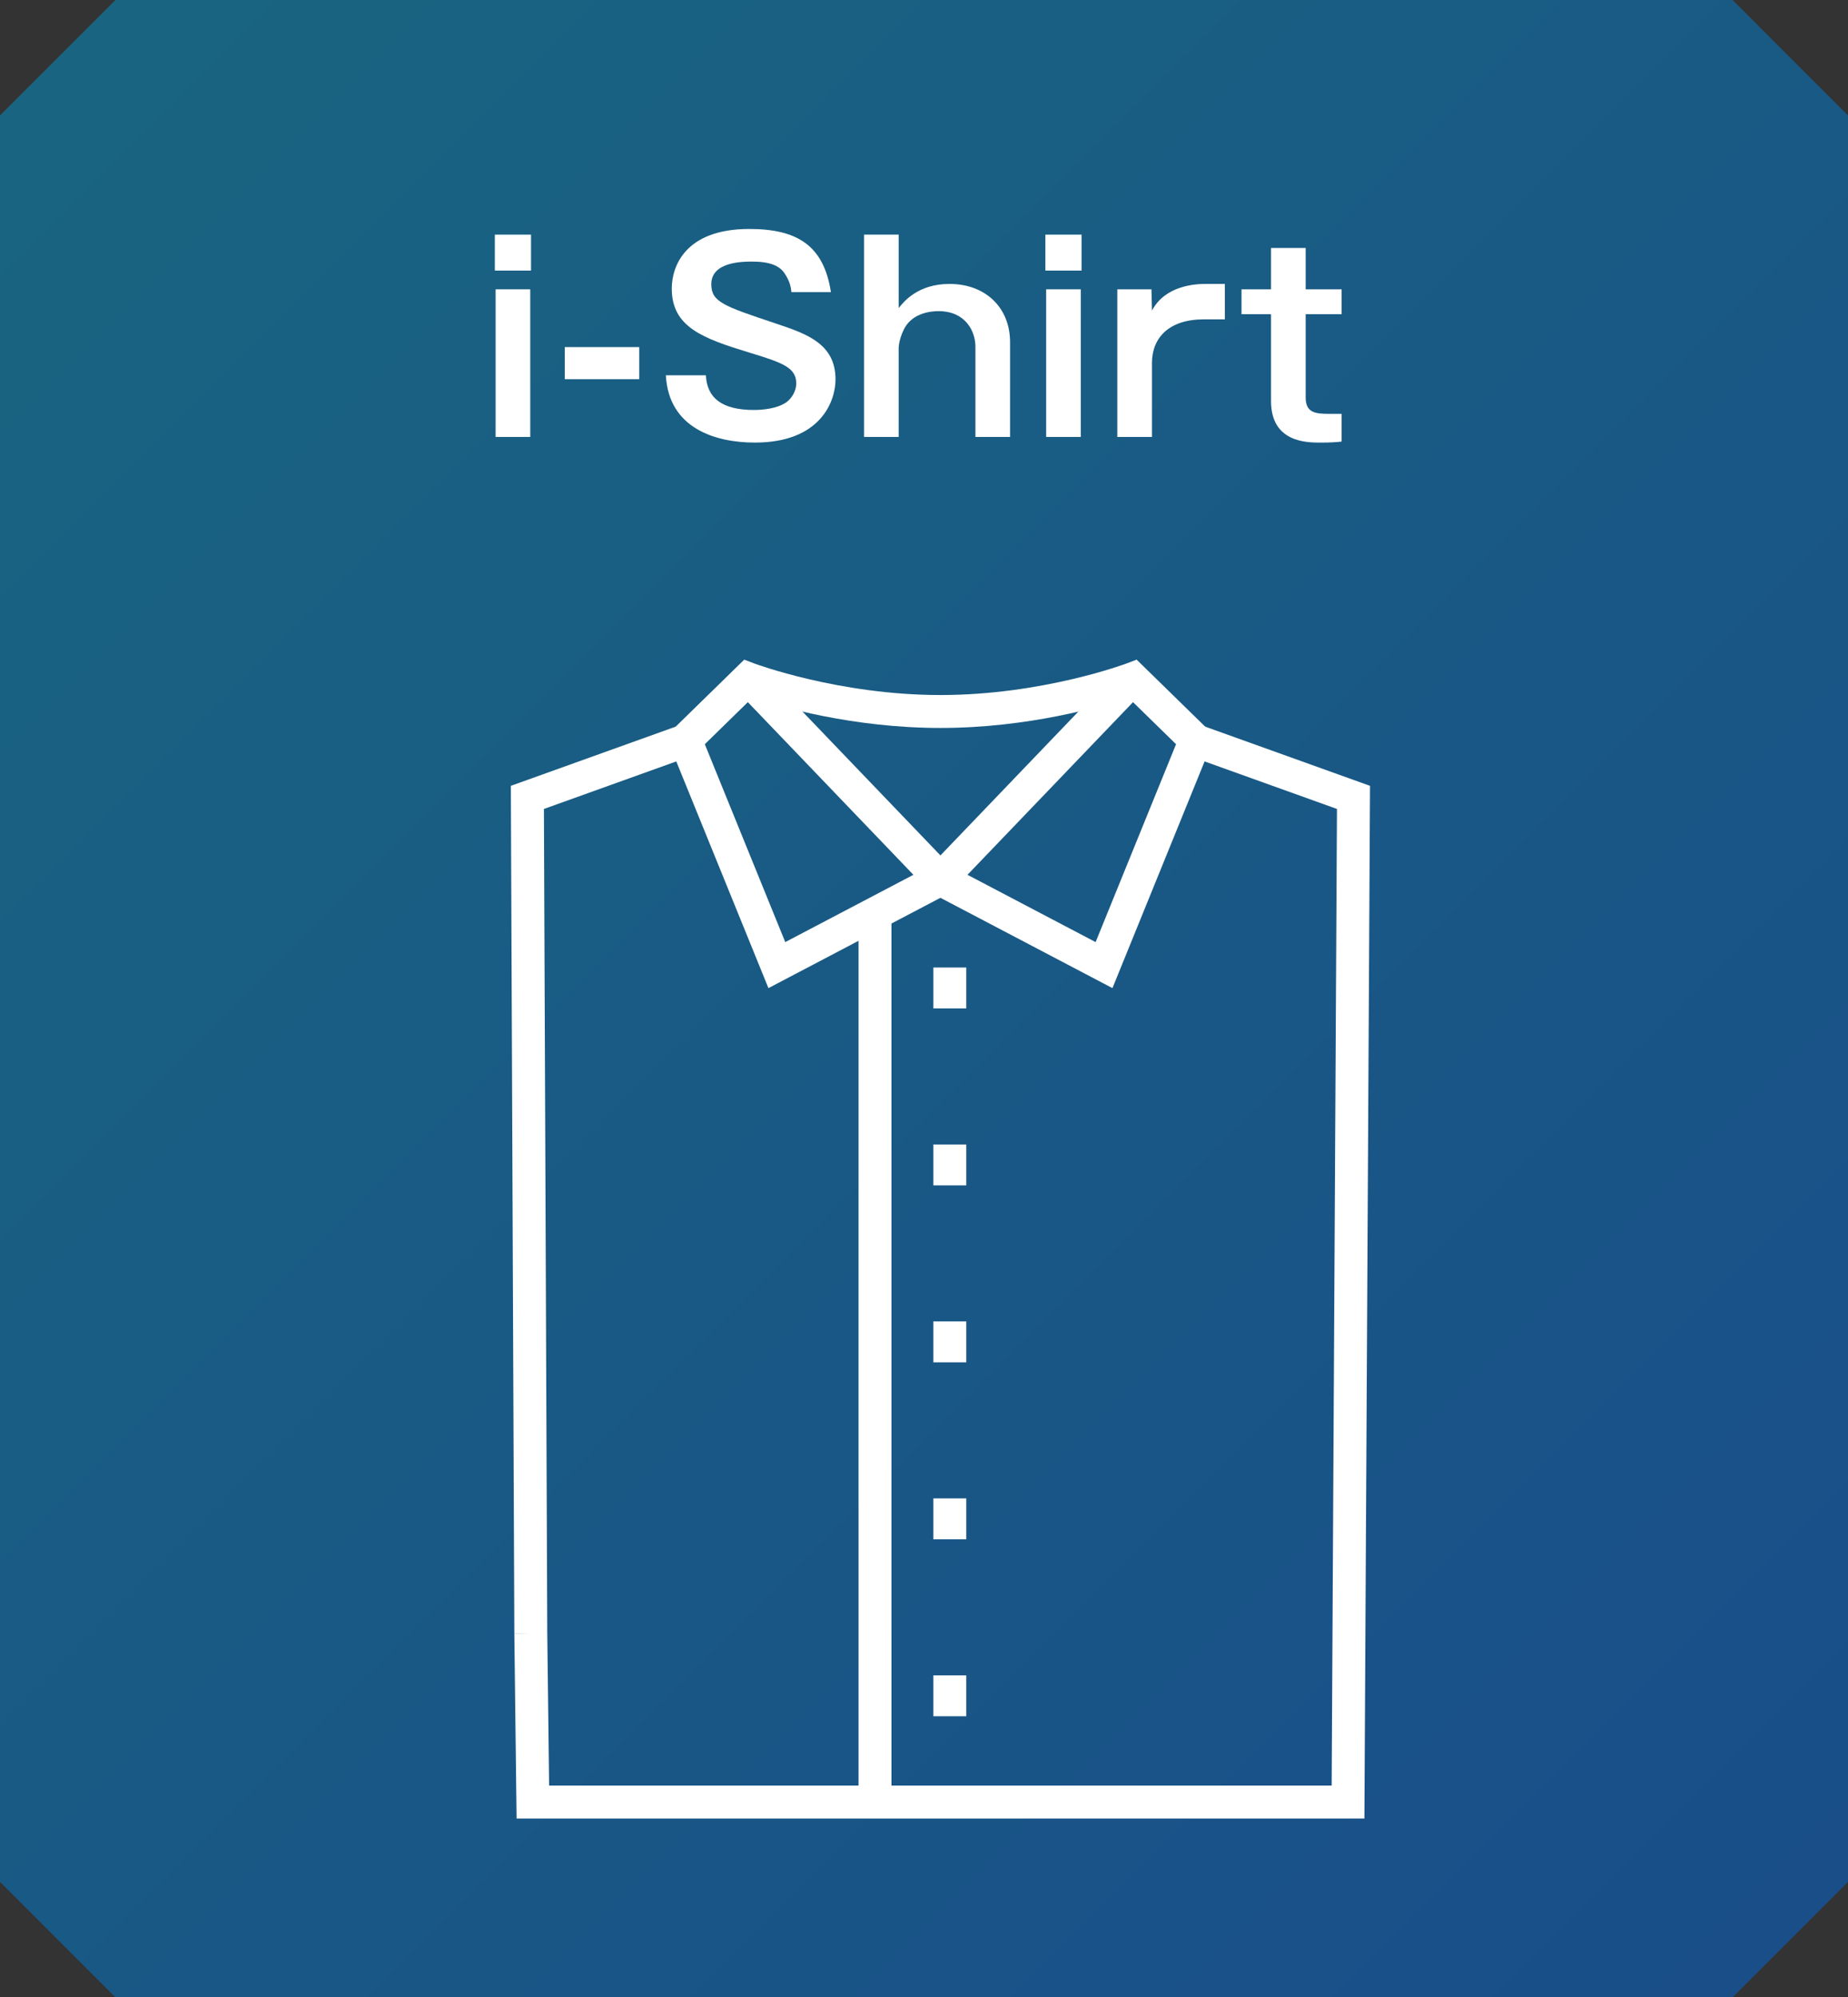 <?xml version="1.0" encoding="UTF-8"?>
<svg id="b" data-name="レイヤー 2" xmlns="http://www.w3.org/2000/svg" xmlns:xlink="http://www.w3.org/1999/xlink" viewBox="0 0 194.339 210">
  <rect x="0" y="0" width="194.339" height="210" fill="#333333" stroke="none"/>
  <defs>
    <style>
      .e {
        fill: url(#d);
        opacity: .5;
      }

      .e, .f {
        stroke-width: 0px;
      }

      .f {
        fill: #fff;
      }
    </style>
    <linearGradient id="d" data-name="名称未設定グラデーション 81" x1="2.156" y1="9.986" x2="192.183" y2="200.014" gradientUnits="userSpaceOnUse">
      <stop offset="0" stop-color="#0097cf"/>
      <stop offset="1" stop-color="#006ae1"/>
    </linearGradient>
  </defs>
  <g id="c" data-name="レイヤー 1">
    <g>
      <polygon class="e" points="12.142 210 0 197.858 0 12.142 12.142 0 182.197 0 194.339 12.142 194.339 197.858 182.197 210 12.142 210"/>
      <g>
        <g>
          <polygon class="f" points="54.089 171.738 53.721 82.623 71.648 76.187 72.818 79.446 57.199 85.053 57.551 171.716 54.089 171.738"/>
          <polygon class="f" points="143.483 191.199 54.324 191.199 54.089 171.738 57.551 171.697 57.745 187.737 140.04 187.737 140.598 85.053 124.978 79.446 126.147 76.187 144.073 82.622 143.483 191.199"/>
          <rect class="f" x="87.06" y="67.302" width="3.462" height="29.201" transform="translate(-31.983 84.258) rotate(-43.806)"/>
          <rect class="f" x="94.404" y="80.172" width="29.201" height="3.462" transform="translate(-25.557 103.881) rotate(-46.197)"/>
          <path class="f" d="m80.81,103.891l-10.773-26.495,8.228-8.041,1.033.393c.088.033,8.911,3.328,19.6,3.328,10.722,0,19.511-3.294,19.598-3.328l1.034-.393,8.229,8.041-10.773,26.495-18.088-9.496-18.088,9.496Zm18.088-13.406l16.318,8.567,8.459-20.806-5.006-4.892c-2.751.915-10.511,3.183-19.772,3.183s-17.021-2.269-19.772-3.183l-5.006,4.892,8.459,20.806,16.318-8.567Z"/>
        </g>
        <rect class="f" x="90.286" y="96.74" width="3.462" height="92.728"/>
        <g>
          <rect class="f" x="98.153" y="101.723" width="3.462" height="4.301"/>
          <rect class="f" x="98.153" y="120.329" width="3.462" height="4.301"/>
          <rect class="f" x="98.153" y="138.934" width="3.462" height="4.301"/>
          <rect class="f" x="98.153" y="157.54" width="3.462" height="4.301"/>
          <rect class="f" x="98.153" y="176.146" width="3.462" height="4.301"/>
        </g>
      </g>
      <g>
        <path class="f" d="m55.844,28.449h-3.806v-3.779h3.806v3.779Zm-.081,17.491h-3.644v-15.521h3.644v15.521Z"/>
        <path class="f" d="m67.221,36.493v3.374h-7.828v-3.374h7.828Z"/>
        <path class="f" d="m83.223,30.716c-.054-.675-.243-1.269-.729-1.997-.513-.756-1.485-1.215-3.401-1.215-.945,0-4.292,0-4.292,2.375,0,1.862,1.269,2.294,6.775,4.13,3.212,1.08,6.289,2.105,6.289,5.884,0,2.294-1.565,6.64-8.476,6.64-4.103,0-9.07-1.458-9.366-7.072h4.211c.108,2.375,1.674,3.644,5.048,3.644.918,0,2.403-.135,3.374-.783.594-.405,1.08-1.214,1.08-1.997,0-1.674-1.43-2.187-4.886-3.239-4.967-1.512-8.206-2.699-8.206-6.749,0-2.294,1.377-6.262,8.152-6.262,4.994,0,7.828,1.701,8.584,6.64h-4.157Z"/>
        <path class="f" d="m94.506,24.67v7.72c.54-.675,2.024-2.538,5.344-2.538,3.779,0,6.37,2.483,6.37,6.127v9.96h-3.644v-9.501c0-1.593-1.026-3.725-3.887-3.725-.729,0-2.672.162-3.563,1.782-.432.81-.621,1.646-.621,2.132v9.312h-3.644v-21.271h3.644Z"/>
        <path class="f" d="m113.74,28.449h-3.806v-3.779h3.806v3.779Zm-.081,17.491h-3.644v-15.521h3.644v15.521Z"/>
        <path class="f" d="m121.089,30.419l.054,2.241c1.404-2.699,4.697-2.808,5.614-2.808h2.052v3.725h-2.213c-3.671,0-5.453,1.943-5.453,4.589v7.774h-3.644v-15.521h3.59Z"/>
        <path class="f" d="m137.307,30.419h3.779v2.619h-3.779v8.746c0,1.646,1.053,1.728,2.537,1.728h1.242v2.915c-.432.054-1.161.108-2.214.108-1.43,0-5.209,0-5.209-4.373v-9.124h-3.104v-2.619h3.104v-4.346h3.644v4.346Z"/>
      </g>
    </g>
  </g>
</svg>